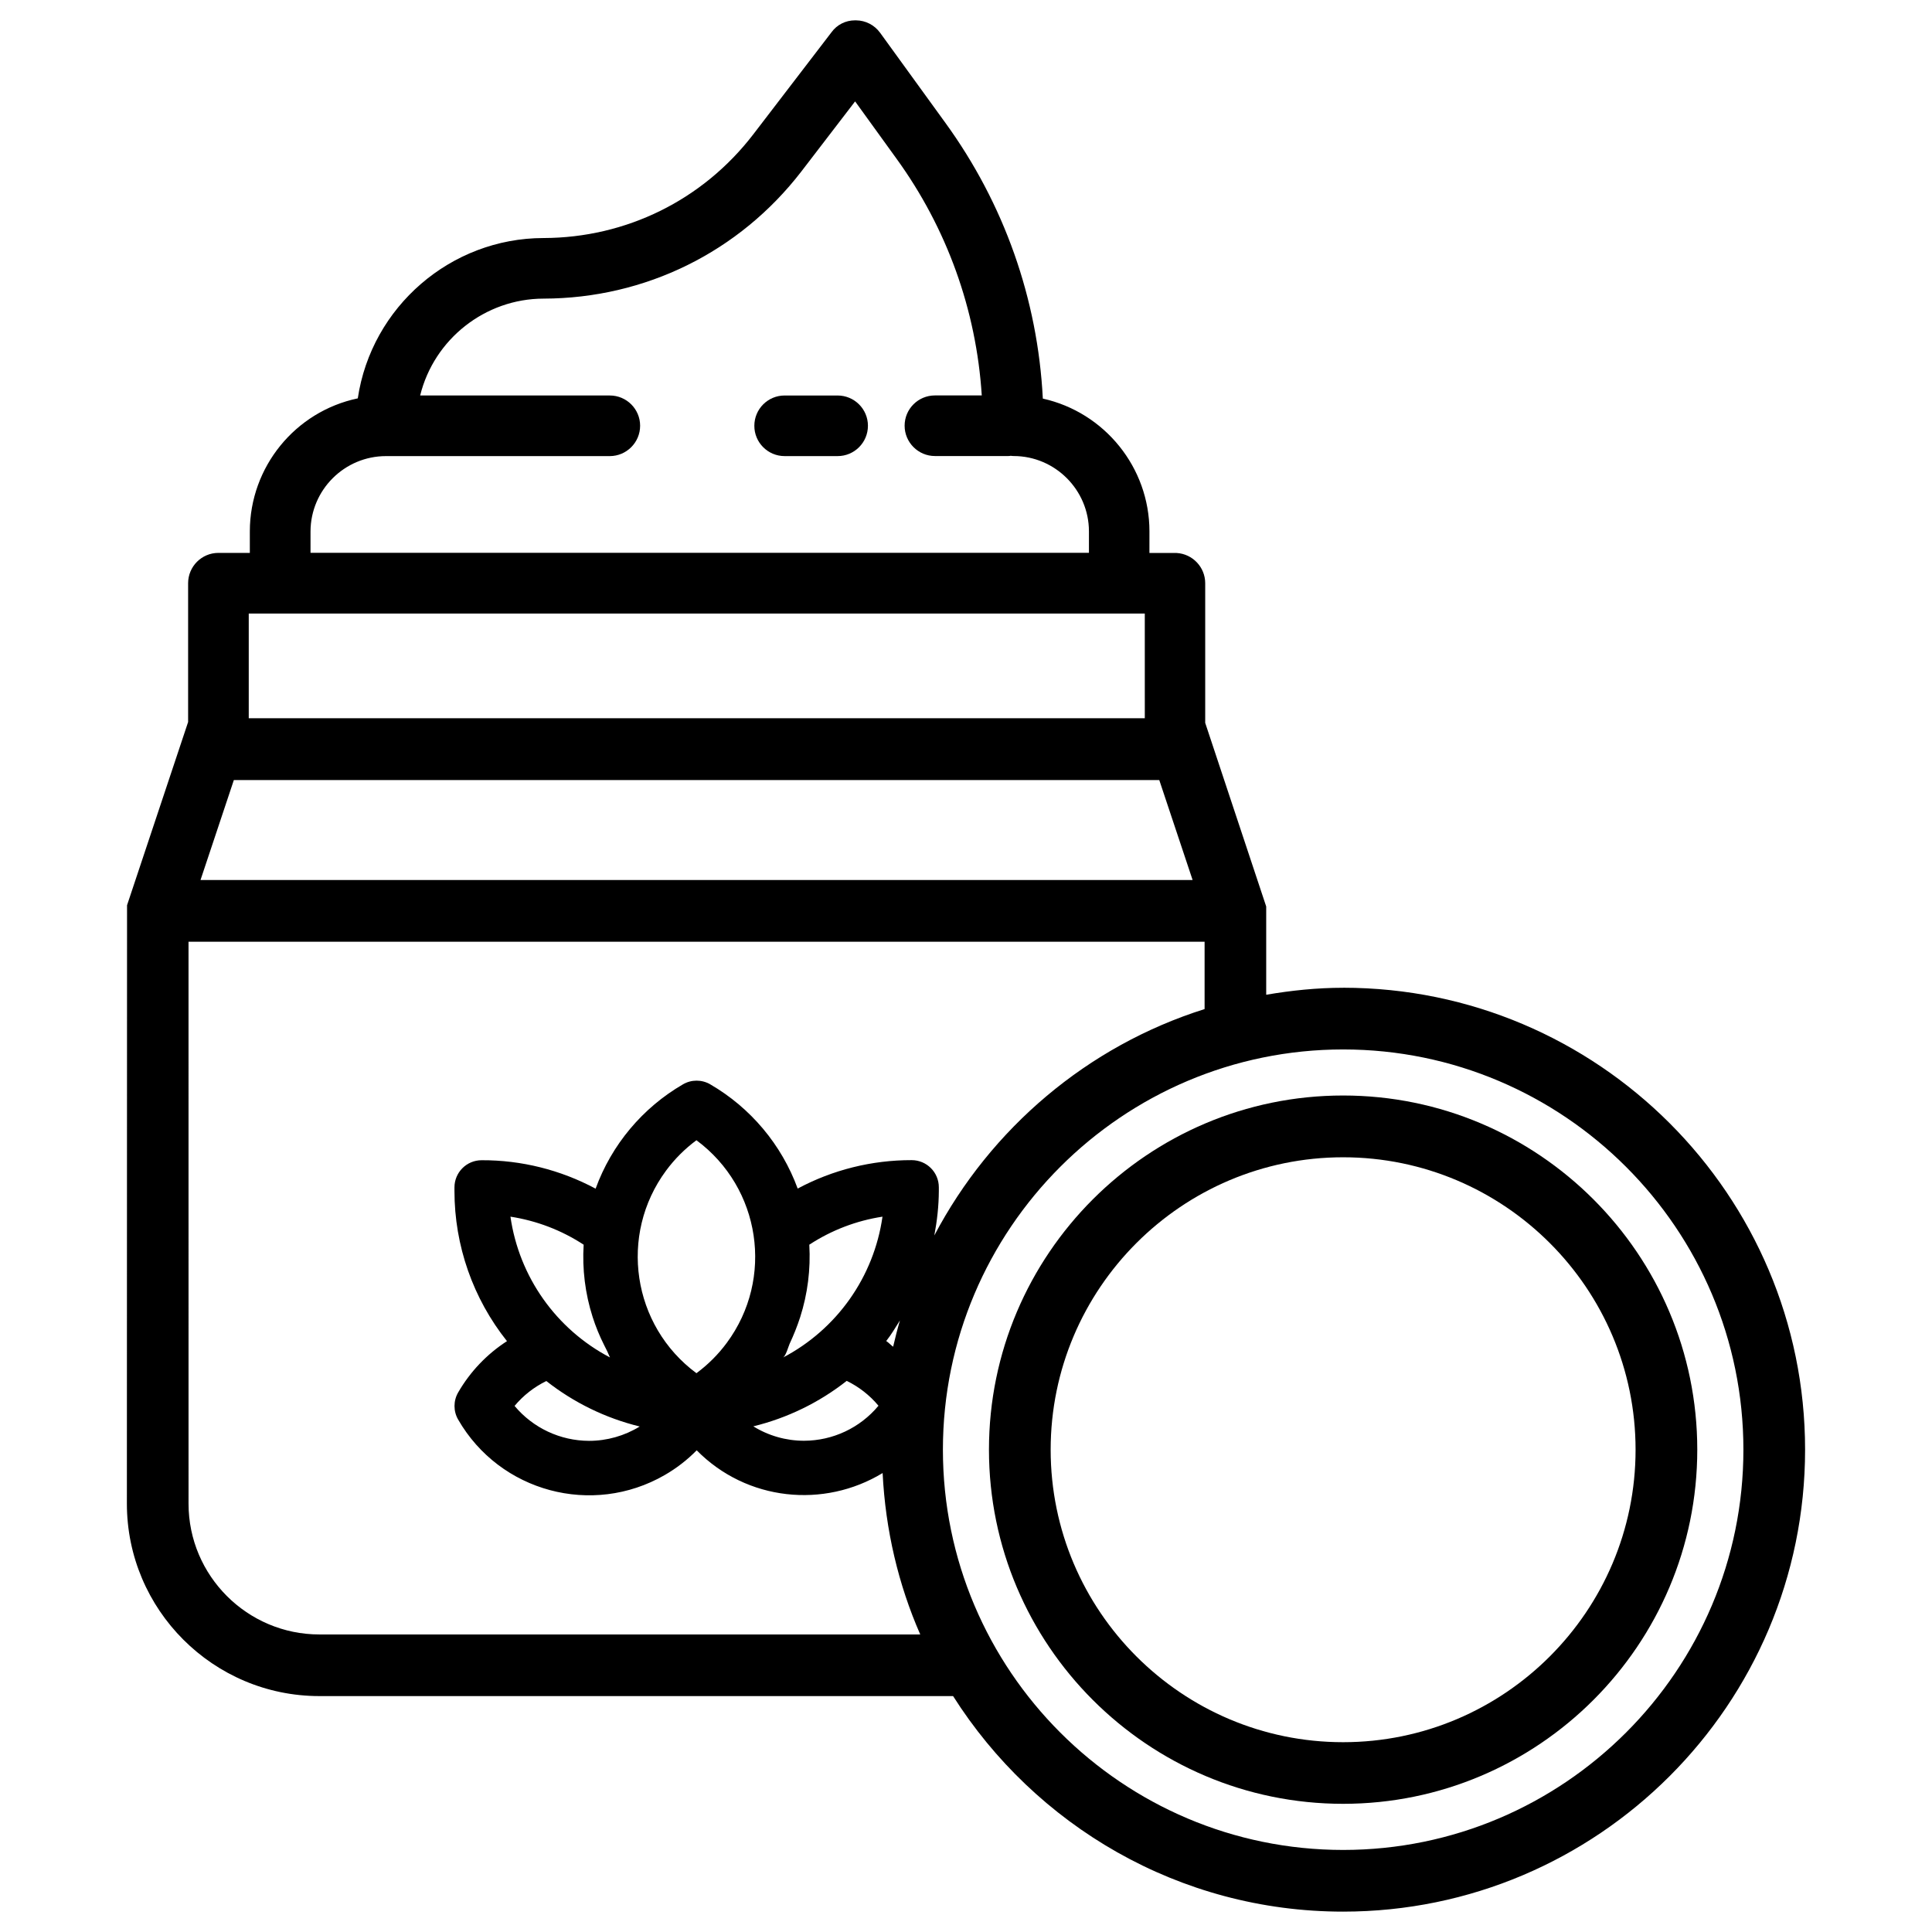 <?xml version="1.0" encoding="UTF-8"?>
<!-- Uploaded to: ICON Repo, www.svgrepo.com, Generator: ICON Repo Mixer Tools -->
<svg fill="#000000" width="800px" height="800px" version="1.1" viewBox="144 144 512 512" xmlns="http://www.w3.org/2000/svg">
 <g>
  <path d="m499.94 405.77c-6.949 0-13.73 0.715-20.383 1.848v-23.387l-16.164-48.66v-37.004c0-4.262-3.336-7.766-7.559-8.02h-7.223l0.004-5.731c0-16.879-11.84-31.531-28.254-35.184-1.344-26.406-10.266-51.641-25.82-73.074l-17.297-23.867c-1.492-2.059-3.863-3.273-6.359-3.297h-0.336c-2.434 0-4.746 1.156-6.172 3.129l-20.781 27.121c-13.375 17.383-33.633 27.375-55.551 27.438-24.602 0.02-45.613 18.242-49.227 42.488-16.605 3.484-28.59 18.199-28.609 35.246v5.711l-8.336-0.004c-4.43 0-8.02 3.609-8.02 8.039v36.781l-16.184 48.555-0.043 158.57c0 28.129 22.883 51.012 51.012 51.012h167.94c21.727 34.258 59.891 57.121 103.36 57.121 67.488 0 122.43-54.914 122.43-122.43 0-67.492-54.914-122.41-122.43-122.41zm-186.3-148.94c0-4.43-3.609-8.02-8.02-8.02h-50.273c3.672-14.926 17.215-25.652 32.707-25.672 26.953-0.062 51.852-12.344 68.309-33.691l14.25-18.578 10.938 15.137c13.371 18.43 21.18 40.117 22.629 62.789h-12.406c-4.449 0-8.039 3.59-8.039 8.02 0 4.43 3.609 8.039 8.039 8.039h19.461c0.23 0 0.418-0.02 0.629-0.062 0.211 0.043 0.441 0.043 0.777 0.062 10.98 0.02 19.922 8.984 19.941 19.941v5.711l-206.29-0.004v-5.688c0.043-11 9.004-19.941 20.004-19.941h59.301c4.434-0.004 8.043-3.613 8.043-8.043zm-119.68 136.74h269.27v17.844c-31.027 9.781-56.699 31.637-71.625 59.996 0.734-3.883 1.176-7.809 1.195-11.797v-0.965c0-3.988-3.234-7.199-7.199-7.199-10.539-0.02-20.93 2.562-30.207 7.535-4.262-11.629-12.469-21.41-23.176-27.625-2.227-1.301-4.996-1.301-7.223 0-10.707 6.215-18.914 15.996-23.152 27.648-9.301-4.977-19.668-7.578-30.207-7.535-3.988 0-7.199 3.234-7.199 7.199v0.965c0 14.441 4.914 28.484 13.918 39.781-5.332 3.441-9.762 8.102-12.93 13.582-1.301 2.227-1.301 4.996 0 7.223 11.043 19.164 35.539 25.734 54.707 14.695 3.129-1.805 5.984-4.008 8.5-6.57 13.289 13.477 33.754 15.449 49.27 6.023 0.754 15.137 4.176 29.559 9.973 42.781l-159.23-0.004c-19.102 0-34.68-15.555-34.68-34.656zm257.26-42.844 8.836 26.492h-262.92l8.836-26.492zm-94.148 175.09c-4.746 0-9.406-1.324-13.434-3.82 9.004-2.203 17.445-6.297 24.75-12.051 3.234 1.574 6.109 3.82 8.418 6.59-4.894 5.883-12.113 9.262-19.734 9.281zm-68.289-15.828c7.285 5.731 15.723 9.844 24.75 12.051-4.031 2.477-8.691 3.801-13.434 3.801-7.621-0.02-14.84-3.402-19.734-9.258 2.312-2.773 5.188-5.019 8.418-6.594zm-9.508-43.559c6.926 1.07 13.539 3.59 19.398 7.43-0.398 6.465 0.398 12.953 2.371 19.125 0.82 2.582 1.848 5.082 3.066 7.496 0.566 1.051 1.07 2.141 1.531 3.254-14.277-7.496-24.078-21.371-26.367-37.305zm41.25-12.215c2.266-3.066 4.977-5.773 8.039-8.039 17.047 12.617 20.656 36.652 8.039 53.699-2.266 3.066-4.977 5.773-8.039 8.039-17.047-12.621-20.637-36.656-8.039-53.699zm30.961 49.562c0.777-0.418 1.426-2.875 1.762-3.633 1.07-2.289 2.016-4.641 2.793-7.031 1.996-6.215 2.812-12.742 2.434-19.27h0.02c5.856-3.82 12.469-6.359 19.375-7.41-2.281 15.973-12.086 29.848-26.383 37.344zm27.375-4.391c1.363-1.723 2.457-3.609 3.633-5.457-0.672 2.289-1.258 4.617-1.805 6.969-0.633-0.461-1.156-1.07-1.828-1.512zm227.16 28.801c0 58.484-47.59 106.07-106.07 106.07s-106.07-47.59-106.07-106.07c0-58.484 47.59-106.07 106.07-106.07 58.484 0.004 106.07 47.594 106.07 106.07zm-158.66-193.84h-237.44v-27.75h237.46l0.004 27.75z"/>
  <path d="m499.94 434.32c-51.746 0-93.855 42.109-93.855 93.855 0 51.746 42.109 93.855 93.855 93.855s93.855-42.109 93.855-93.855c0-51.746-42.09-93.855-93.855-93.855zm77.504 93.875c0 42.738-34.785 77.504-77.504 77.504s-77.504-34.762-77.504-77.504c0-42.738 34.785-77.504 77.504-77.504 42.719 0.004 77.504 34.766 77.504 77.504z"/>
  <path d="m351.93 264.87h14.043c4.449 0 8.039-3.609 8.039-8.039 0-4.43-3.609-8.02-8.039-8.02h-14.043c-4.43 0-8.02 3.59-8.02 8.02-0.02 4.43 3.59 8.039 8.02 8.039z"/>
 </g>
</svg>